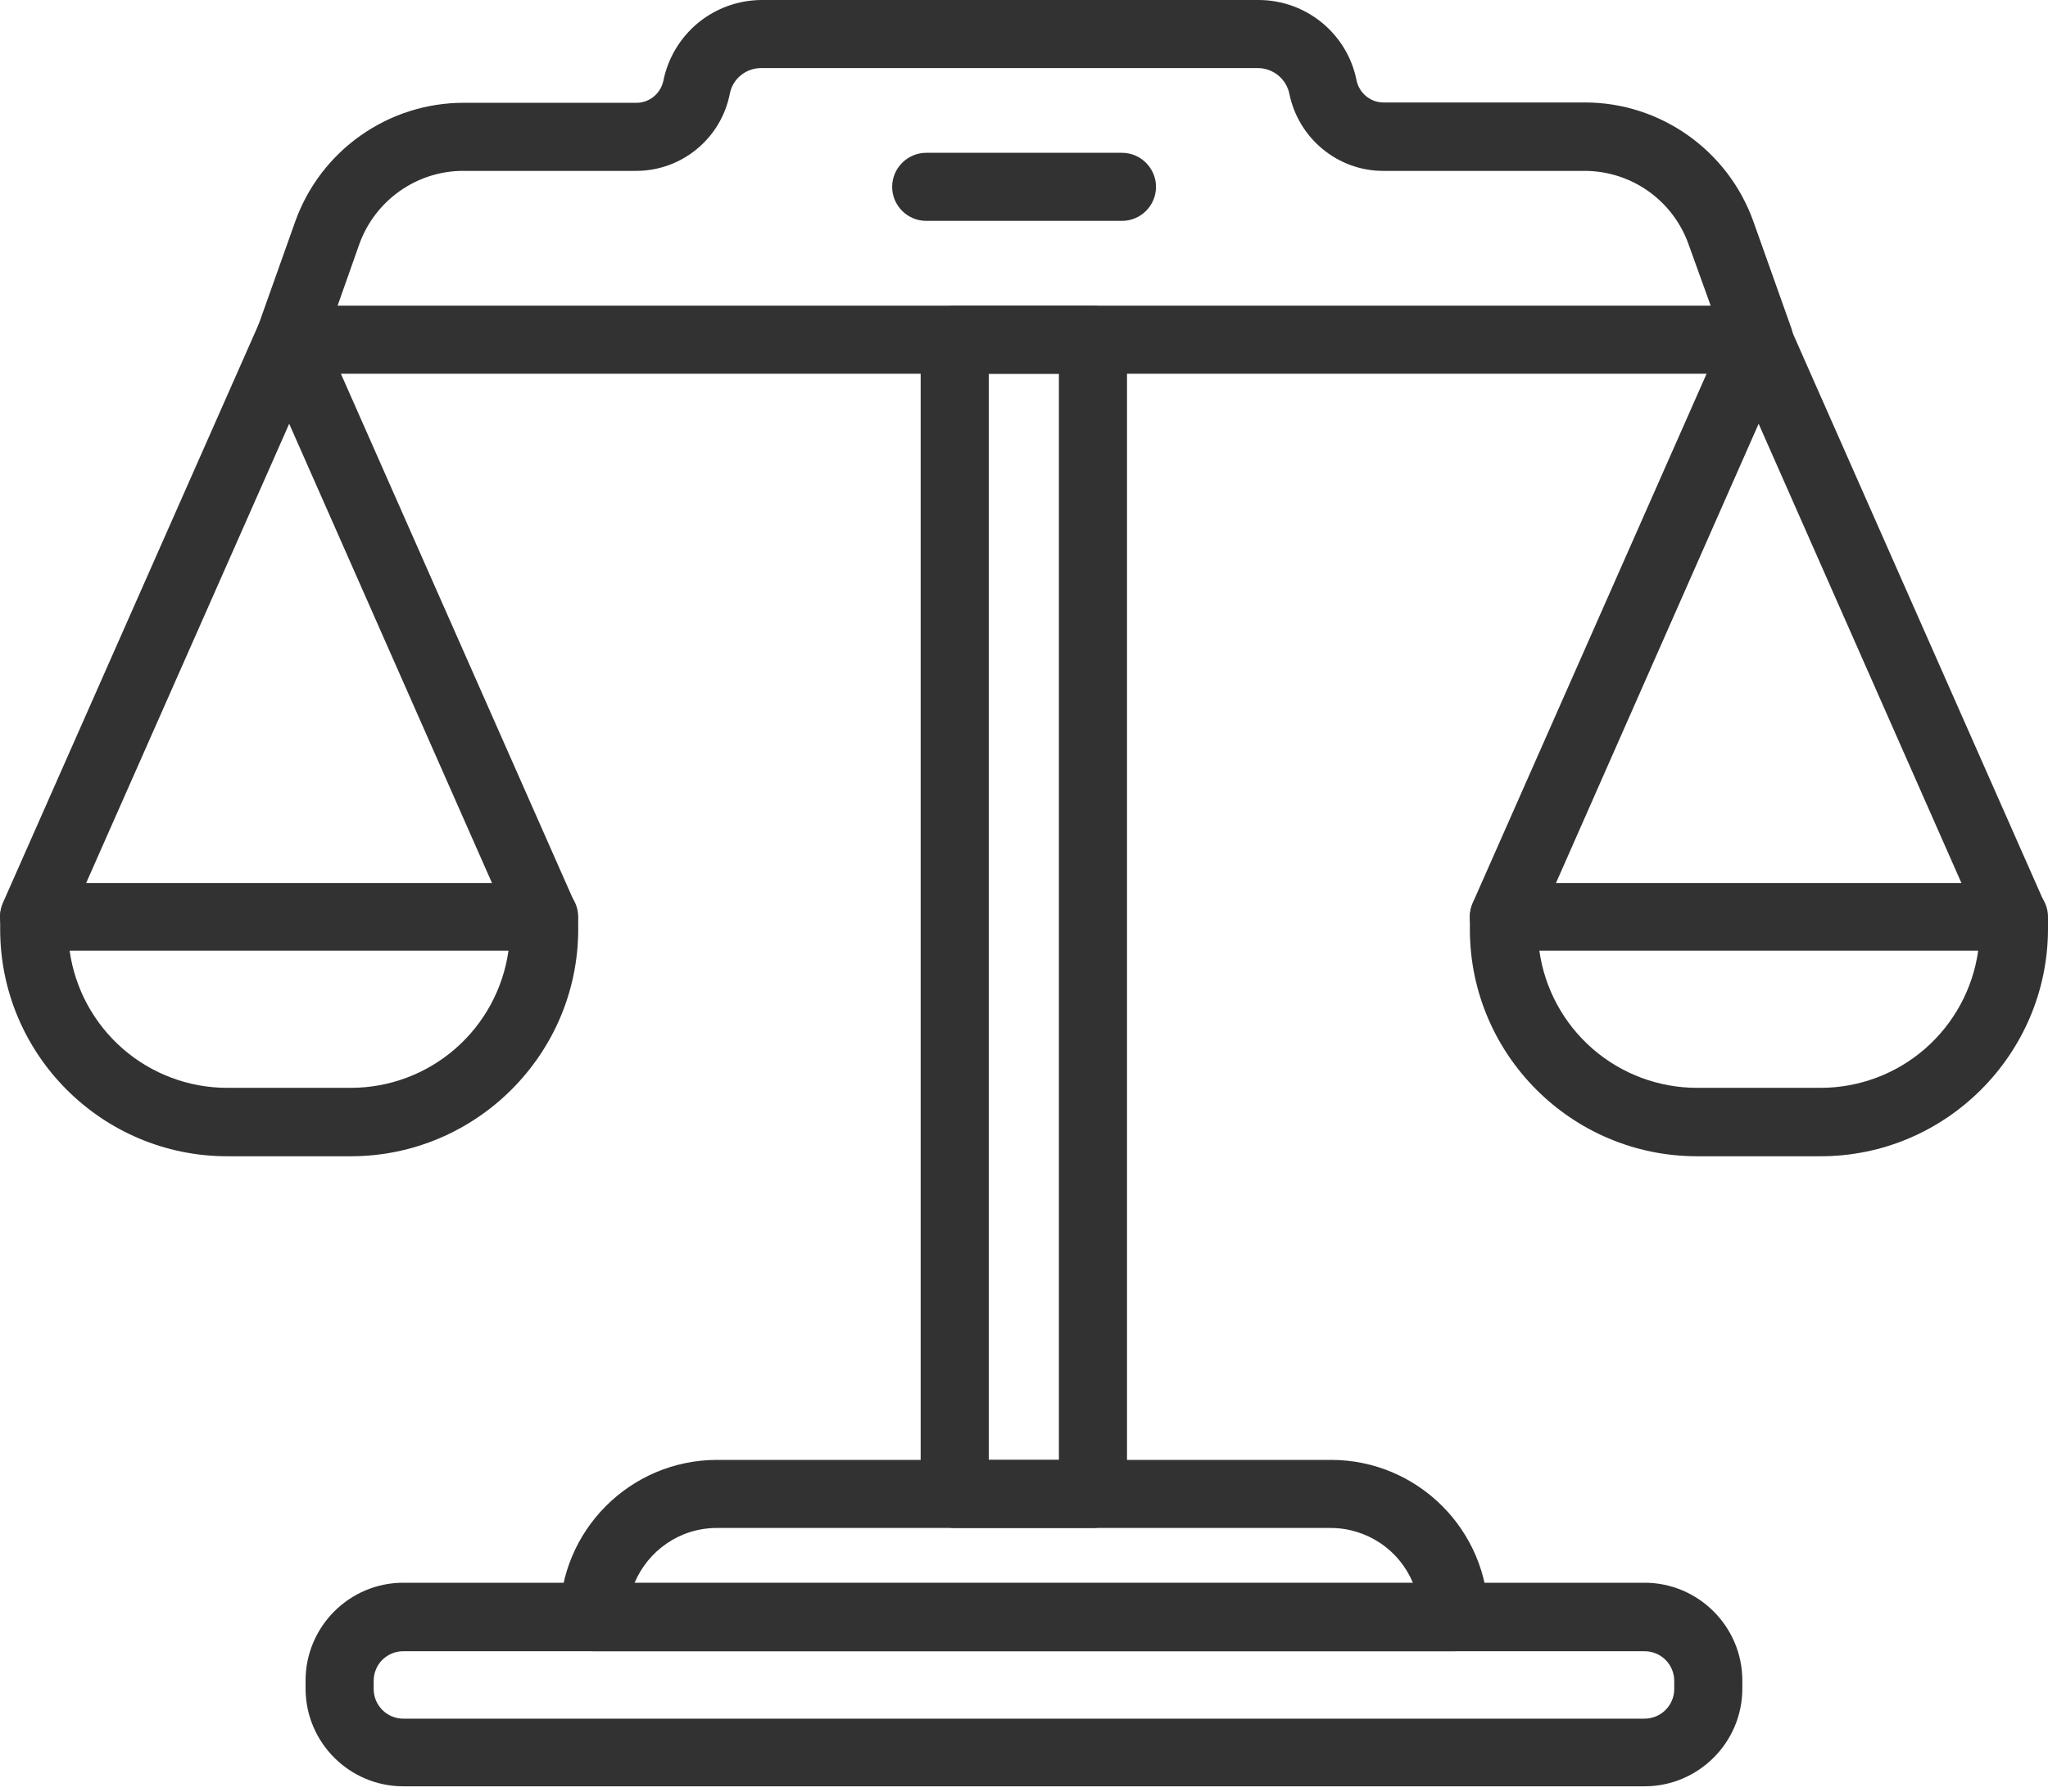 <?xml version="1.0" encoding="UTF-8"?> <svg xmlns="http://www.w3.org/2000/svg" width="24" height="21" viewBox="0 0 24 21" fill="none"><path d="M12.808 17.91H11.188C10.969 17.91 10.789 17.731 10.789 17.511V3.982C10.789 3.762 10.969 3.583 11.188 3.583H12.808C13.027 3.583 13.207 3.762 13.207 3.982V17.511C13.207 17.731 13.027 17.91 12.808 17.91ZM11.587 17.112H12.409V4.381H11.587V17.112Z" fill="#323232"></path><path d="M17.038 19.355H6.96C6.741 19.355 6.561 19.175 6.561 18.956C6.561 17.938 7.387 17.112 8.404 17.112H15.598C16.615 17.112 17.441 17.938 17.441 18.956C17.437 19.175 17.262 19.355 17.038 19.355ZM7.435 18.556H16.559C16.48 18.365 16.347 18.202 16.175 18.087C16.003 17.972 15.801 17.91 15.594 17.91H8.4C7.965 17.91 7.594 18.177 7.435 18.556ZM20.609 4.381H3.389C3.257 4.381 3.138 4.317 3.062 4.213C3.025 4.161 3.002 4.101 2.993 4.038C2.985 3.974 2.992 3.91 3.014 3.85L3.461 2.593C3.607 2.187 3.874 1.836 4.227 1.588C4.58 1.339 5 1.205 5.432 1.205H7.459C7.61 1.205 7.742 1.097 7.774 0.946C7.828 0.679 7.972 0.44 8.182 0.267C8.392 0.095 8.655 0.001 8.927 0H14.748C15.307 0 15.789 0.395 15.897 0.942C15.929 1.093 16.061 1.201 16.212 1.201H18.574C19.456 1.201 20.246 1.76 20.545 2.589L20.992 3.846C21.036 3.97 21.016 4.106 20.944 4.209C20.86 4.317 20.741 4.381 20.609 4.381ZM3.956 3.583H20.047L19.787 2.861C19.697 2.61 19.532 2.393 19.314 2.239C19.096 2.086 18.837 2.003 18.57 2.003H16.208C15.678 2.003 15.219 1.624 15.111 1.105C15.095 1.02 15.049 0.942 14.982 0.886C14.915 0.83 14.831 0.799 14.744 0.798H8.919C8.739 0.798 8.584 0.926 8.552 1.101C8.502 1.355 8.365 1.584 8.165 1.748C7.965 1.913 7.714 2.003 7.455 2.003H5.428C4.881 2.003 4.395 2.35 4.211 2.861L3.956 3.583ZM4.111 13.553H2.663C1.195 13.553 0.002 12.36 0.002 10.892V10.748C0.002 10.529 0.181 10.35 0.401 10.35H6.377C6.597 10.35 6.776 10.529 6.776 10.748V10.892C6.776 12.356 5.58 13.553 4.111 13.553ZM0.816 11.143C0.878 11.589 1.1 11.997 1.439 12.293C1.778 12.588 2.213 12.751 2.663 12.751H4.111C4.561 12.751 4.996 12.588 5.335 12.293C5.675 11.997 5.896 11.589 5.959 11.143H0.816Z" fill="#323232"></path><path d="M6.377 11.143C6.225 11.143 6.078 11.056 6.01 10.904L3.389 4.967L0.763 10.908C0.676 11.108 0.44 11.199 0.237 11.112C0.037 11.024 -0.054 10.788 0.033 10.585L3.022 3.822C3.086 3.679 3.229 3.583 3.385 3.583C3.54 3.583 3.684 3.675 3.748 3.822L6.736 10.585C6.824 10.788 6.732 11.024 6.533 11.112C6.484 11.134 6.431 11.145 6.377 11.143ZM21.335 13.553H19.887C18.418 13.553 17.225 12.36 17.225 10.892V10.748C17.225 10.529 17.405 10.35 17.624 10.35H23.601C23.82 10.35 24 10.529 24 10.748V10.892C23.996 12.356 22.803 13.553 21.335 13.553ZM18.039 11.143C18.102 11.589 18.323 11.997 18.663 12.293C19.002 12.588 19.437 12.751 19.887 12.751H21.335C21.785 12.751 22.22 12.588 22.559 12.293C22.898 11.997 23.12 11.589 23.182 11.143H18.039Z" fill="#323232"></path><path d="M23.598 11.143C23.446 11.143 23.298 11.056 23.23 10.904L20.609 4.967L17.988 10.908C17.9 11.108 17.665 11.199 17.461 11.112C17.262 11.024 17.17 10.788 17.258 10.585L20.246 3.822C20.31 3.679 20.453 3.583 20.609 3.583C20.765 3.583 20.908 3.675 20.972 3.822L23.96 10.585C24.048 10.788 23.957 11.024 23.757 11.112C23.705 11.136 23.653 11.143 23.598 11.143ZM13.148 2.589H10.854C10.635 2.589 10.455 2.41 10.455 2.19C10.455 1.971 10.635 1.791 10.854 1.791H13.148C13.368 1.791 13.547 1.971 13.547 2.19C13.547 2.41 13.368 2.589 13.148 2.589ZM19.273 20.938H4.726C4.095 20.938 3.581 20.424 3.581 19.793V19.698C3.581 19.067 4.095 18.552 4.726 18.552H19.273C19.903 18.552 20.418 19.067 20.418 19.698V19.793C20.418 20.424 19.903 20.938 19.273 20.938ZM4.726 19.355C4.634 19.355 4.545 19.391 4.48 19.456C4.415 19.521 4.379 19.61 4.379 19.702V19.797C4.379 19.989 4.534 20.145 4.726 20.145H19.273C19.464 20.145 19.62 19.989 19.62 19.797V19.702C19.62 19.61 19.583 19.521 19.518 19.456C19.453 19.391 19.365 19.355 19.273 19.355H4.726Z" fill="#323232"></path></svg> 